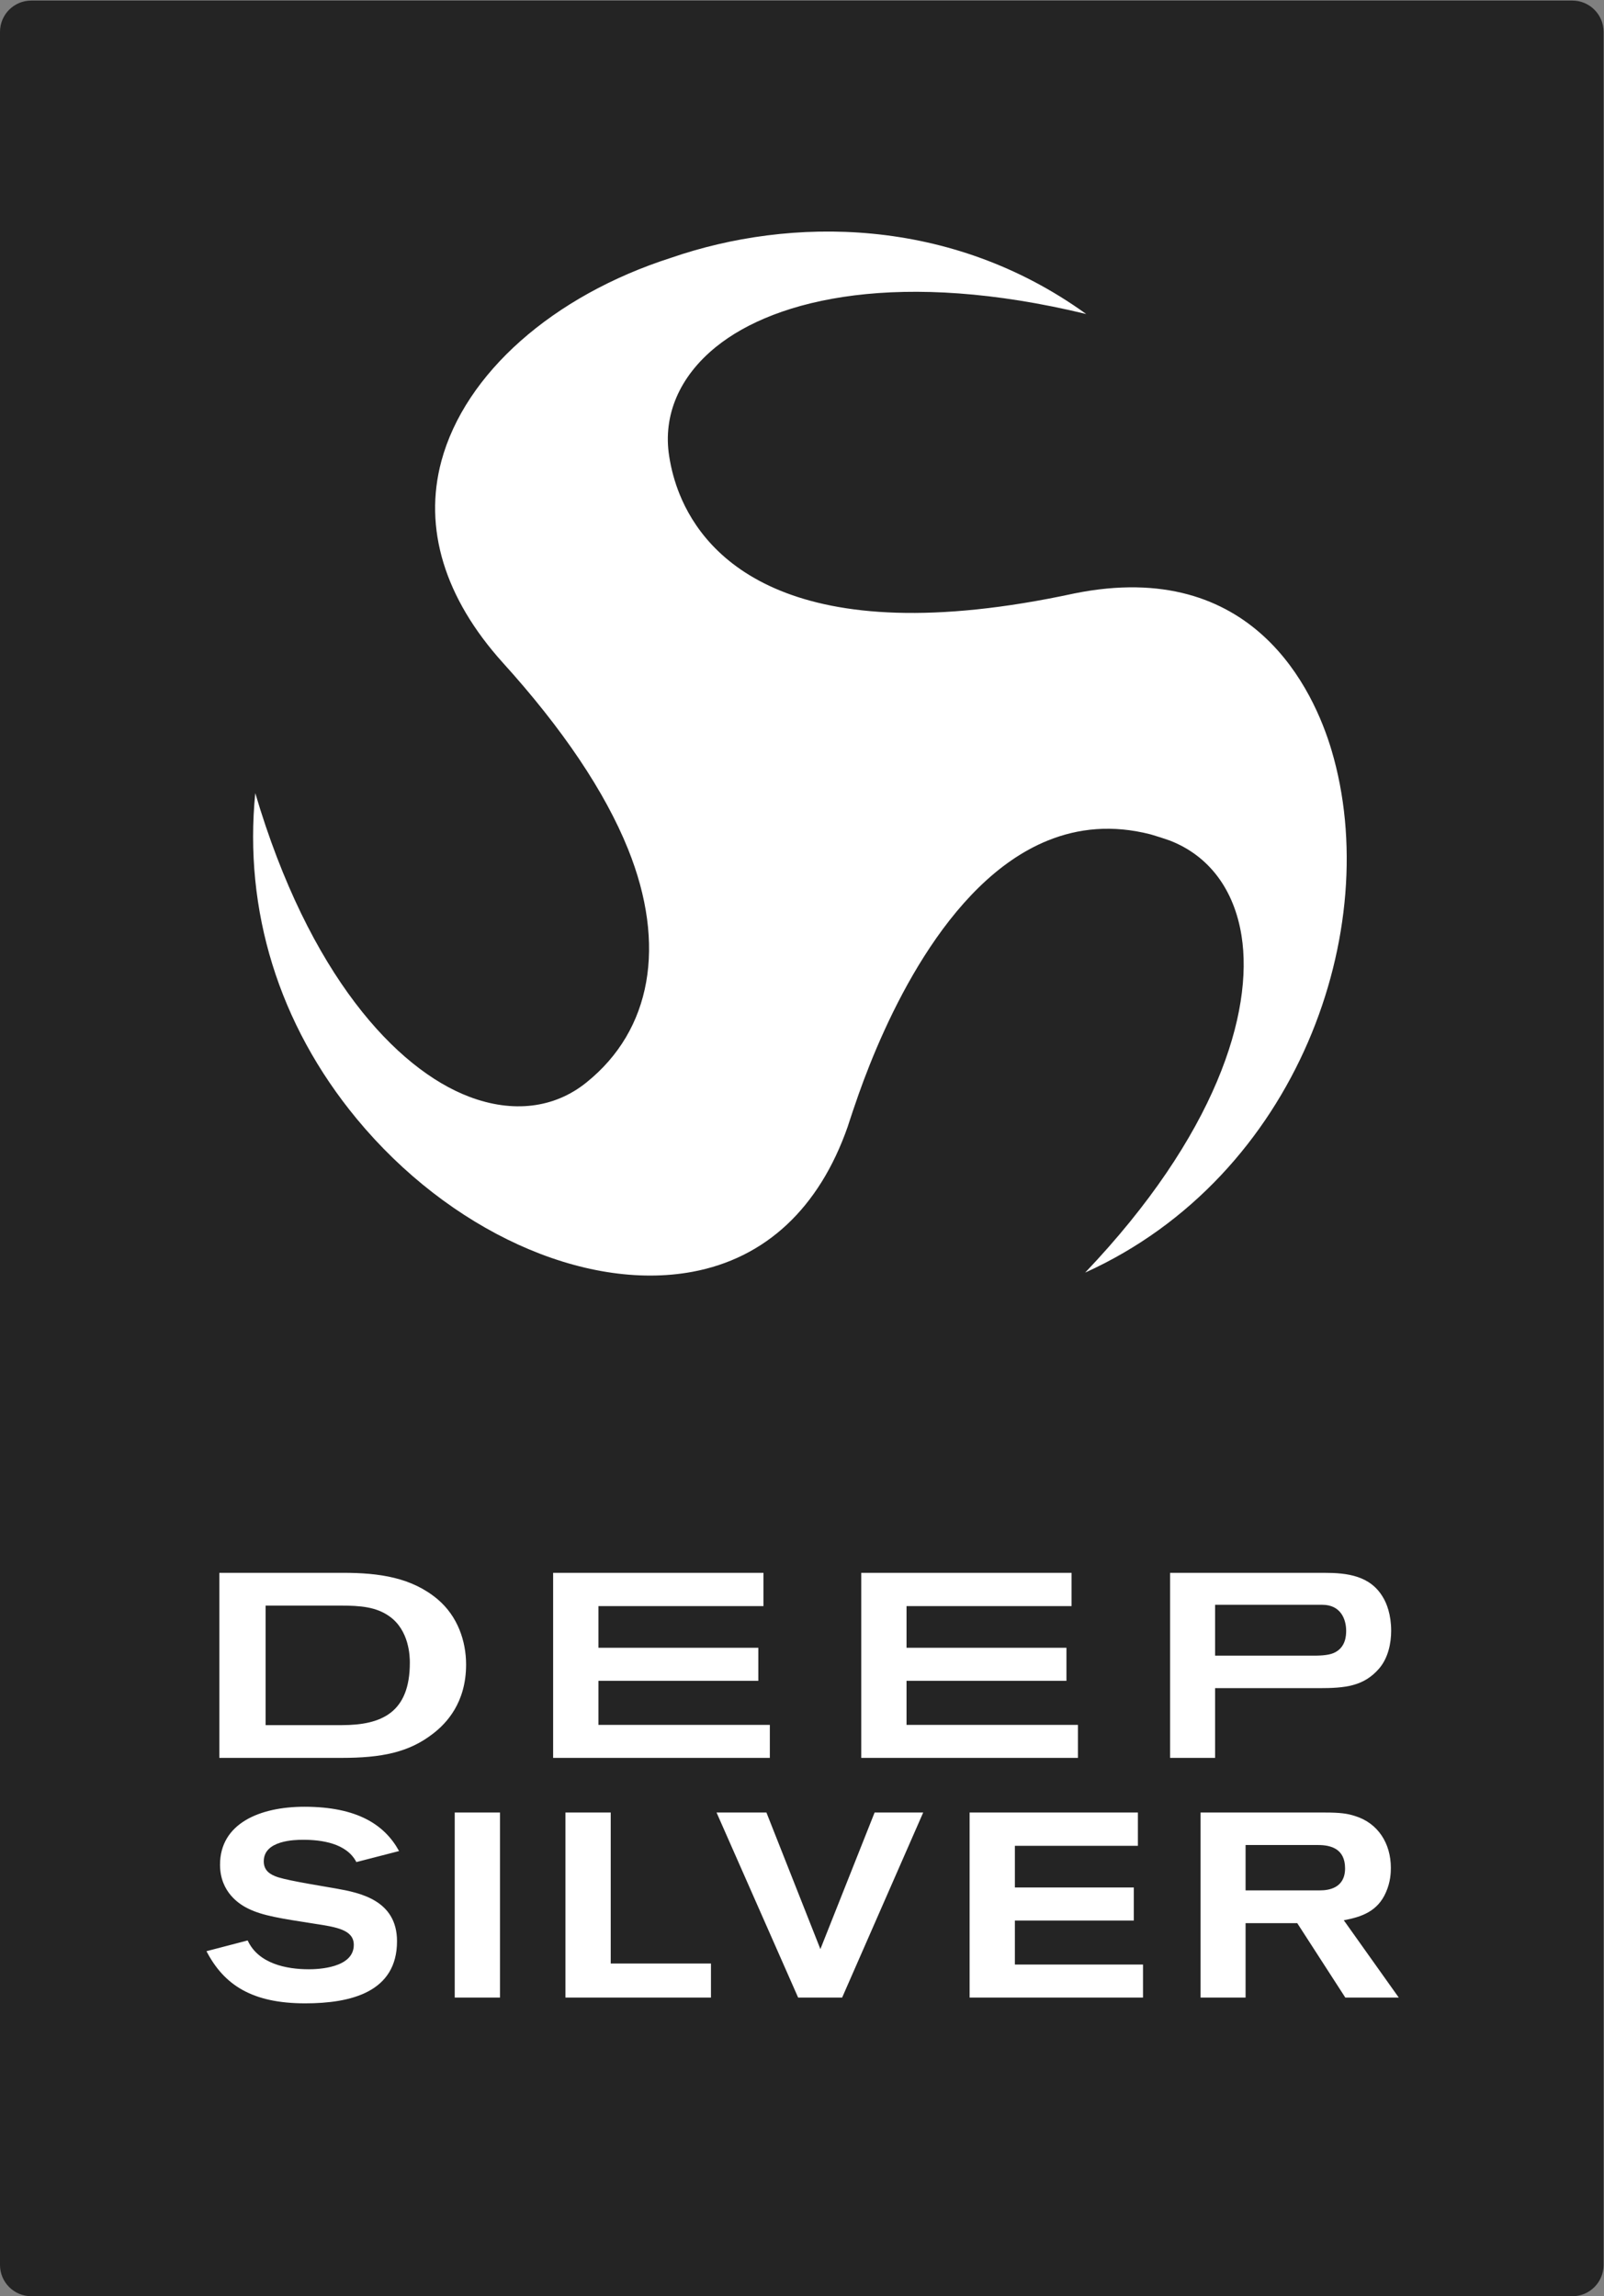 <?xml version="1.0" encoding="UTF-8" standalone="no"?>
<svg
   xmlns:dc="http://purl.org/dc/elements/1.1/"
   xmlns:cc="http://creativecommons.org/ns#"
   xmlns:rdf="http://www.w3.org/1999/02/22-rdf-syntax-ns#"
   xmlns:svg="http://www.w3.org/2000/svg"
   xmlns="http://www.w3.org/2000/svg"
   viewBox="0 0 1033.707 1480"
   height="1480"
   width="1033.707"
   xml:space="preserve"
   id="svg2"
   version="1.1"><rect x="0" y="0" width="1033.707" height="1480" fill="#808080" stroke="none"/><defs
     id="defs6" /><g
     transform="matrix(1.333,0,0,-1.333,0,1480)"
     id="g10"><g
       transform="scale(0.1)"
       id="g12"><path
         id="path14"
         style="fill:#242424;fill-opacity:1;fill-rule:nonzero;stroke:none"
         d="M 7601.61,0 H 151.141 C 67.668,0 -0.016,67.699 -0.016,151.199 V 10948.8 c 0,83.5 67.684,151.2 151.157,151.2 H 7601.61 c 83.47,0 151.15,-67.7 151.15,-151.2 V 151.199 C 7752.76,67.699 7685.08,0 7601.61,0" /><path
         id="path16"
         style="fill:#ffffff;fill-opacity:1;fill-rule:nonzero;stroke:none"
         d="m 2952.59,2338.8 h -218.87 v -894.81 h 703.56 v 164.75 h -484.69 z m 769.28,423.88 h -828.71 v 212.95 h 773.09 v 159.71 h -773.09 v 201.54 h 797.83 v 160.94 H 2674.2 v -894.85 h 1047.67 z m 1184.69,-946.07 h 574.95 v 159.71 h -574.95 v 201.55 h 594.73 v 160.93 h -813.61 v -894.81 h 838.35 v 159.66 H 4906.56 Z M 2198.42,1443.99 h 218.87 v 894.86 H 2198.42 Z M 5874.53,3343.2 h 518.63 c 90.27,0 115.01,-72.28 115.01,-125.53 0,-21.5 -1.27,-82.33 -60.62,-107.69 -29.64,-12.68 -74.17,-12.68 -106.32,-12.68 h -466.7 z m 0,-403.05 h 502.54 c 126.14,0 216.42,8.85 290.59,95.05 44.52,51.93 58.11,124.21 58.11,182.47 0,78.65 -22.23,133.12 -38.33,159.74 -61.8,107.74 -175.58,120.41 -286.86,120.41 h -743.66 v -894.85 h 217.61 z M 3966.27,1678.44 3705.37,2338.8 h -241.12 l 394.47,-894.81 h 212.64 l 391.96,894.81 H 4228.39 Z M 3347.2,4953.26 c 354.24,65.7 613.68,308.14 751.24,702.07 l 4.7,14.66 c 12.89,40.39 25.96,78.02 39.07,115.79 l 8.82,25.62 c 121.9,344.67 419.46,1027.57 916.04,1227.72 146.93,59.22 311.16,76.23 493.54,29.78 l 6.67,-1.88 c 32.15,-9.74 59.43,-18.12 88.03,-28.38 189.53,-73.43 311.47,-236.51 347.04,-460.56 59.05,-371.74 -124.04,-964.86 -756.02,-1628.68 1028.15,465.91 1447.57,1663.55 1191.19,2525.77 -85.14,286.24 -376.65,933.09 -1243.3,758.21 -1372.55,-296.56 -1785.09,173.39 -1908.69,479.99 -23.86,59.21 -40.88,121.45 -50.53,185.1 -30.4,196.59 49.87,383.85 226.07,526.62 292.3,237.08 898.09,375.07 1790.22,159.35 -656.36,473.86 -1430.37,471.06 -2006.86,271.87 -572.19,-183.39 -996.39,-559.91 -1110.4,-982.53 -87.63,-325.12 14.88,-662.2 296.43,-974.77 289.94,-320.28 493.81,-623.64 605.75,-901.34 187.16,-464.38 113.91,-875.77 -200.98,-1128.77 -154.27,-124.92 -356.12,-149.44 -567.72,-68.73 -351.38,134.04 -773.7,588.46 -1033.41,1467.7 -55.66,-564.74 111.94,-1116.45 490.26,-1574.55 445.69,-539.69 1097.84,-837.08 1622.84,-740.06 z M 5180.62,3336.88 v 160.94 H 4163.83 v -894.85 h 1047.71 v 159.71 h -828.83 v 212.95 h 773.17 v 159.71 h -773.17 v 201.54 z M 6381.71,1962.36 H 6021.9 v 219.28 h 351.17 c 60.62,0 129.84,-17.76 129.84,-112.81 0,-96.33 -80.36,-106.47 -121.2,-106.47 z m 115.01,-144.48 c 89.04,16.49 164.44,44.35 204,135.63 22.29,50.7 23.52,95.01 23.52,117.86 0,117.86 -61.81,216.73 -174.36,250.93 -35.84,11.41 -69.25,16.5 -144.66,16.5 H 5804.3 v -894.81 h 217.6 v 359.9 h 249.8 l 232.43,-359.9 h 258.44 z m -4844.44,943.53 h -368.14 v 577.94 h 363.54 c 94.22,0 169.97,-6.32 233.3,-50.67 98.91,-68.43 100.45,-197.73 100.45,-225.58 0,-242.13 -137.55,-301.69 -329.15,-301.69 z m 463.59,608.38 c -125.19,105.22 -281.25,128.03 -457.4,128.03 h -598.03 v -894.85 h 590.31 c 194.71,0 326.03,26.63 441.96,116.59 66.45,50.75 160.67,150.89 160.67,334.67 0,112.78 -40.18,233.18 -137.51,315.56 z m -650.23,-1162.8 c 89,0 210.19,-16.49 257.21,-107.77 l 206.47,53.25 c -69.26,126.77 -201.56,214.23 -457.49,214.23 -216.42,0 -408.06,-81.15 -408.06,-280.11 0,-135.62 97.68,-193.91 137.25,-212.92 70.48,-34.26 155.8,-46.93 317.78,-72.28 107.55,-16.49 191.64,-29.12 191.64,-102.64 0,-112.81 -175.59,-117.9 -217.6,-117.9 -107.6,0 -243.58,26.62 -295.51,139.44 l -199.092,-51.98 c 85.312,-164.76 222.562,-252.22 477.272,-252.22 221.33,0 443.9,54.49 443.9,300.38 0,199.01 -180.5,234.5 -294.28,254.76 -63.03,11.41 -218.84,35.48 -280.68,54.52 -38.34,12.63 -69.26,31.71 -69.26,77.29 0,101.41 149.62,103.95 190.45,103.95" /></g></g></svg>